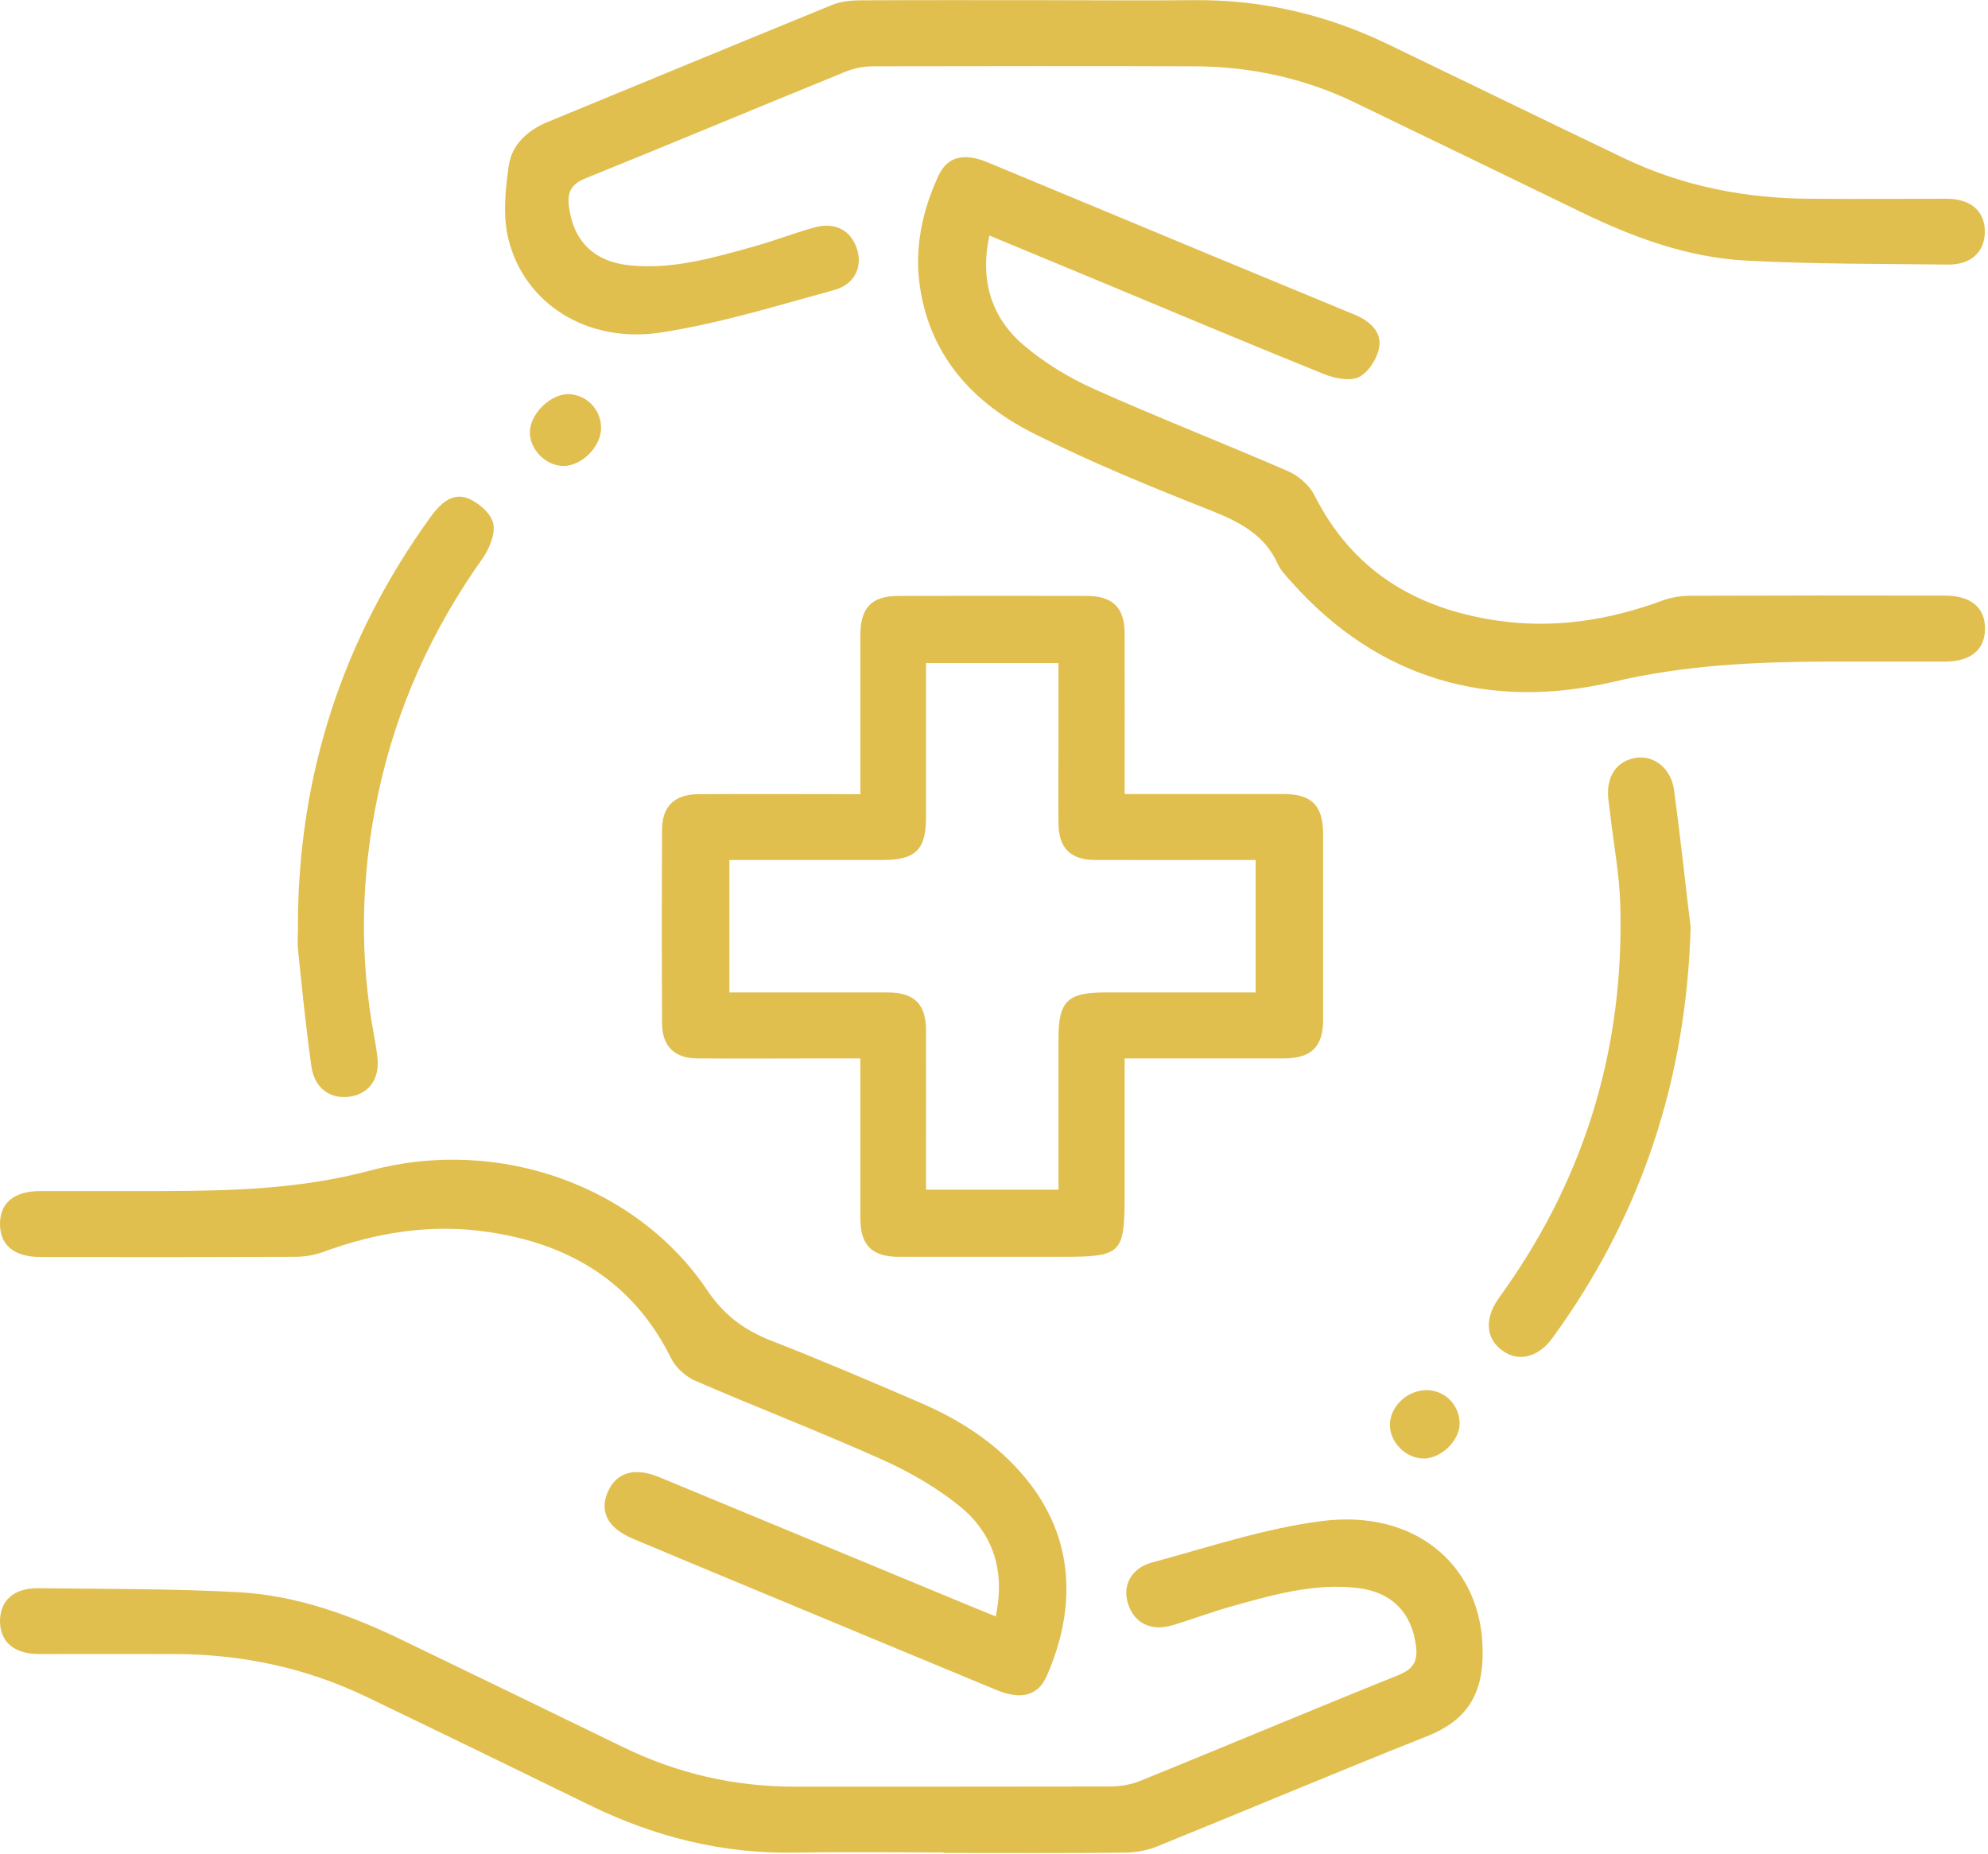 <svg xmlns="http://www.w3.org/2000/svg" width="119" height="111" viewBox="0 0 119 111" fill="none"><g clip-path="url(#clip0_13_619)"><path d="M67.32 47.54C70.62 47.54 73.71 47.54 76.8 47.54C78.52 47.54 79.19 48.21 79.2 49.92C79.2 53.63 79.2 57.35 79.2 61.06C79.2 62.68 78.5 63.36 76.85 63.37C73.72 63.37 70.6 63.37 67.32 63.37C67.32 66.13 67.32 68.8 67.32 71.46C67.32 75.1 67.17 75.25 63.48 75.25C60.26 75.25 57.04 75.25 53.83 75.25C52.19 75.25 51.5 74.56 51.5 72.93C51.5 69.8 51.5 66.67 51.5 63.37C50.87 63.37 50.31 63.37 49.75 63.37C47.07 63.37 44.39 63.39 41.71 63.37C40.38 63.36 39.64 62.63 39.63 61.3C39.61 57.42 39.61 53.54 39.63 49.67C39.63 48.28 40.38 47.56 41.79 47.55C44.96 47.53 48.14 47.55 51.5 47.55C51.5 47.11 51.5 46.72 51.5 46.33C51.5 43.57 51.5 40.8 51.5 38.04C51.5 36.38 52.17 35.68 53.79 35.68C57.54 35.67 61.3 35.67 65.05 35.68C66.61 35.68 67.32 36.38 67.32 37.94C67.33 41.11 67.32 44.27 67.32 47.56V47.54ZM43.66 51.49V59.42C46.9 59.42 50.03 59.42 53.16 59.42C54.72 59.42 55.43 60.12 55.43 61.68C55.44 64.48 55.43 67.29 55.43 70.09C55.43 70.48 55.43 70.87 55.43 71.23H63.36C63.36 68.16 63.36 65.16 63.36 62.16C63.36 59.95 63.9 59.42 66.14 59.42C69.14 59.42 72.13 59.42 75.16 59.42V51.49C74.68 51.49 74.27 51.49 73.86 51.49C71.1 51.49 68.33 51.5 65.57 51.49C64.08 51.49 63.37 50.77 63.36 49.3C63.34 47.65 63.36 46 63.36 44.35C63.36 42.8 63.36 41.25 63.36 39.7H55.43C55.43 42.84 55.43 45.89 55.43 48.93C55.43 50.88 54.81 51.49 52.83 51.49C49.79 51.49 46.74 51.49 43.65 51.49H43.66Z" fill="#E1BF4F"></path><path d="M56.48 110.91C53.51 110.91 50.54 110.87 47.57 110.92C43.23 111 39.17 109.97 35.3 108.08C30.86 105.91 26.42 103.75 21.97 101.61C18.35 99.86 14.51 99.05 10.5 99.03C7.78 99.02 5.05 99.03 2.33 99.03C0.85 99.03 0.01 98.31 0 97.07C0 95.83 0.83 95.07 2.3 95.09C6.3 95.14 10.3 95.11 14.29 95.33C17.74 95.52 20.97 96.69 24.07 98.19C28.48 100.32 32.89 102.46 37.29 104.6C40.53 106.18 43.95 106.97 47.55 106.97C53.86 106.97 60.17 106.97 66.48 106.96C67.08 106.96 67.72 106.84 68.27 106.62C73.41 104.53 78.54 102.37 83.69 100.3C84.58 99.94 84.88 99.49 84.76 98.55C84.51 96.55 83.3 95.3 81.22 95.07C78.66 94.78 76.23 95.48 73.81 96.15C72.58 96.49 71.39 96.95 70.17 97.31C68.89 97.69 67.88 97.17 67.52 96.01C67.18 94.95 67.69 93.89 68.96 93.55C72.33 92.64 75.68 91.51 79.12 91.07C84.64 90.36 88.44 93.61 88.73 98.29C88.91 101.25 87.96 102.95 85.4 103.96C80.01 106.1 74.67 108.36 69.29 110.54C68.7 110.78 68.02 110.91 67.38 110.92C63.75 110.96 60.12 110.94 56.49 110.94L56.48 110.91Z" fill="#E1BF4F"></path><path d="M62.39 0.01C65.4 0.01 68.41 0.04 71.42 0.01C75.54 -0.04 79.42 0.88 83.11 2.66C87.82 4.93 92.51 7.22 97.23 9.48C100.75 11.16 104.48 11.88 108.36 11.9C111.08 11.92 113.81 11.9 116.53 11.9C117.99 11.9 118.83 12.66 118.81 13.91C118.79 15.1 117.97 15.86 116.59 15.84C112.55 15.79 108.51 15.82 104.48 15.6C101.03 15.41 97.81 14.23 94.71 12.73C90.15 10.52 85.6 8.31 81.04 6.11C78.02 4.66 74.81 3.98 71.47 3.97C65.08 3.95 58.68 3.96 52.29 3.97C51.73 3.97 51.14 4.08 50.62 4.29C45.44 6.4 40.28 8.56 35.09 10.66C34.27 10.99 33.95 11.4 34.05 12.31C34.29 14.39 35.52 15.65 37.64 15.88C40.21 16.16 42.63 15.45 45.05 14.78C46.28 14.44 47.47 13.98 48.7 13.63C49.93 13.27 50.9 13.75 51.28 14.85C51.66 15.92 51.19 17.02 49.95 17.36C46.51 18.3 43.07 19.37 39.55 19.91C35.14 20.58 31.37 18.17 30.43 14.3C30.09 12.92 30.25 11.37 30.45 9.94C30.63 8.66 31.57 7.8 32.81 7.29C38.48 4.96 44.14 2.61 49.82 0.29C50.33 0.08 50.94 0.02 51.5 0.02C55.13 -0 58.76 0.01 62.39 0.01Z" fill="#E1BF4F"></path><path d="M59.22 14.12C58.64 16.85 59.37 19.07 61.34 20.72C62.58 21.76 64.03 22.64 65.51 23.3C69.34 25.01 73.25 26.54 77.1 28.21C77.72 28.48 78.37 29.04 78.67 29.63C80.94 34.15 84.72 36.43 89.58 37.15C93 37.66 96.3 37.14 99.53 35.95C100.02 35.77 100.57 35.68 101.09 35.67C106.2 35.65 111.32 35.65 116.43 35.66C117.99 35.66 118.85 36.4 118.82 37.68C118.8 38.91 117.96 39.6 116.46 39.61C114.07 39.61 111.68 39.61 109.28 39.61C105.02 39.63 100.84 39.82 96.59 40.82C89.23 42.54 82.54 40.72 77.31 34.85C77.01 34.51 76.67 34.17 76.49 33.77C75.7 32.02 74.22 31.26 72.52 30.58C68.93 29.16 65.34 27.7 61.89 25.96C58.33 24.17 55.73 21.42 55.08 17.26C54.71 14.91 55.19 12.66 56.17 10.53C56.7 9.37 57.7 9.13 59.12 9.72C63.6 11.58 68.08 13.45 72.56 15.31C75.41 16.49 78.26 17.67 81.11 18.85C81.98 19.21 82.7 19.85 82.56 20.77C82.46 21.44 81.93 22.27 81.36 22.57C80.82 22.84 79.9 22.66 79.26 22.4C74.68 20.55 70.13 18.64 65.58 16.74C63.49 15.87 61.41 15.01 59.22 14.1V14.12Z" fill="#E1BF4F"></path><path d="M59.6 96.79C60.19 94.05 59.45 91.79 57.41 90.15C56.02 89.03 54.41 88.11 52.78 87.38C49.1 85.73 45.34 84.28 41.64 82.68C41.06 82.43 40.45 81.89 40.17 81.32C37.92 76.78 34.14 74.5 29.29 73.77C25.87 73.25 22.57 73.77 19.34 74.96C18.81 75.15 18.22 75.25 17.66 75.25C12.59 75.27 7.51 75.27 2.44 75.26C0.85 75.26 0 74.56 0 73.28C0 72.01 0.85 71.31 2.43 71.31C4.86 71.31 7.3 71.31 9.73 71.31C13.91 71.3 18.01 71.19 22.17 70.08C29.97 68 38.18 71.08 42.32 77.23C43.36 78.78 44.59 79.66 46.24 80.3C49.19 81.45 52.1 82.7 55.01 83.95C57.46 85 59.67 86.41 61.39 88.5C64.38 92.13 64.41 96.35 62.66 100.34C62.13 101.55 61.1 101.79 59.61 101.17C54.25 98.95 48.9 96.72 43.54 94.49C41.64 93.7 39.74 92.91 37.85 92.11C36.39 91.49 35.87 90.5 36.38 89.33C36.88 88.17 37.97 87.83 39.41 88.42C45.61 90.98 51.8 93.56 57.99 96.12C58.48 96.32 58.98 96.52 59.6 96.78V96.79Z" fill="#E1BF4F"></path><path d="M17.83 55.37C17.86 46.36 20.52 38.2 25.81 30.9C26.36 30.15 27.06 29.5 27.96 29.82C28.6 30.05 29.37 30.71 29.52 31.32C29.67 31.94 29.3 32.84 28.89 33.43C25.84 37.72 23.72 42.41 22.63 47.56C21.6 52.41 21.49 57.28 22.42 62.17C22.49 62.53 22.54 62.9 22.59 63.27C22.75 64.53 22.13 65.46 21 65.65C19.81 65.85 18.83 65.19 18.64 63.85C18.31 61.53 18.08 59.19 17.84 56.86C17.79 56.37 17.84 55.87 17.84 55.38L17.83 55.37Z" fill="#E1BF4F"></path><path d="M101.2 55.53C100.94 64.61 98.26 72.8 92.92 80.12C92.07 81.28 90.9 81.56 89.94 80.87C88.96 80.18 88.85 79 89.65 77.82C89.81 77.58 89.99 77.35 90.15 77.11C94.97 70.23 97.22 62.58 96.99 54.21C96.94 52.37 96.59 50.53 96.38 48.69C96.35 48.4 96.3 48.12 96.27 47.83C96.14 46.47 96.77 45.55 97.94 45.37C99.02 45.21 100.04 46.01 100.21 47.32C100.58 50.05 100.87 52.79 101.2 55.52V55.53Z" fill="#E1BF4F"></path><path d="M35.98 25.67C35.95 26.77 34.82 27.89 33.74 27.9C32.67 27.9 31.68 26.9 31.72 25.83C31.76 24.71 33.03 23.53 34.11 23.6C35.18 23.67 36.01 24.59 35.98 25.67Z" fill="#E1BF4F"></path><path d="M85.2 87.32C84.17 87.32 83.23 86.39 83.2 85.36C83.17 84.22 84.25 83.2 85.45 83.23C86.52 83.26 87.38 84.16 87.37 85.23C87.37 86.27 86.26 87.33 85.19 87.33L85.2 87.32Z" fill="#E1BF4F"></path></g><defs><clipPath id="clip0_13_619"><rect width="118.82" height="110.93" fill="white"></rect></clipPath></defs></svg>